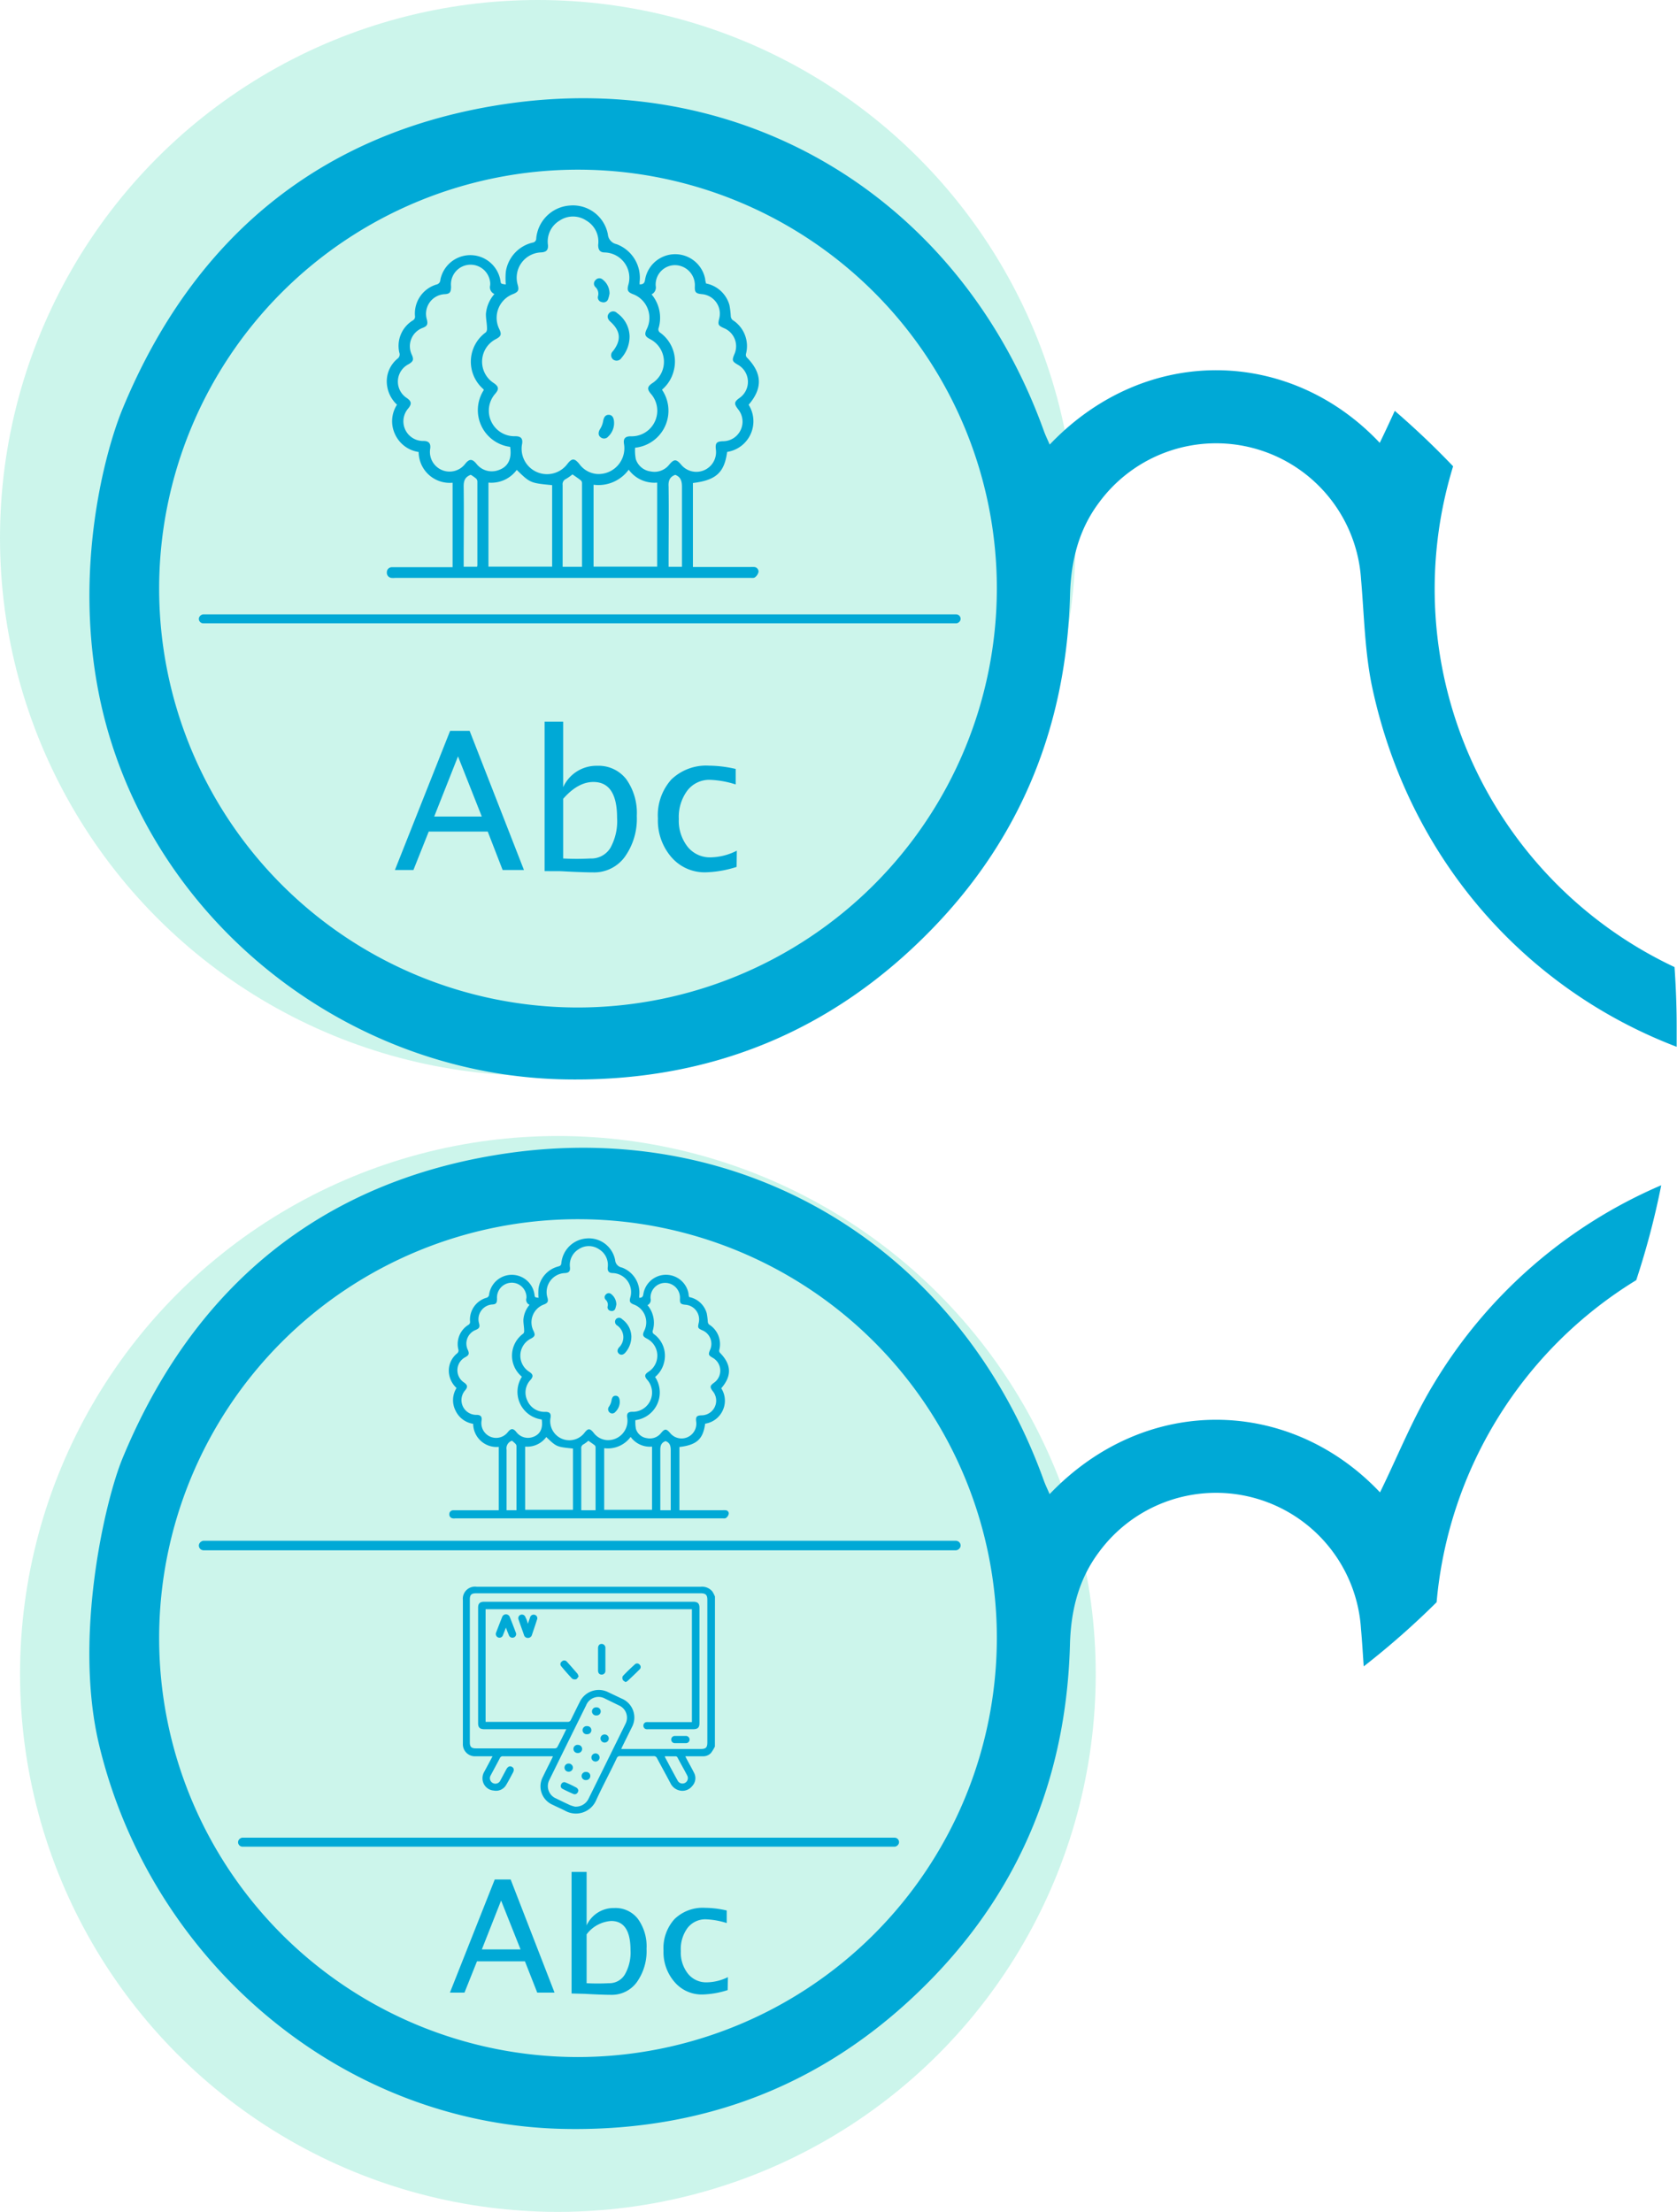 <svg id="Layer_1" data-name="Layer 1" xmlns="http://www.w3.org/2000/svg" viewBox="0 0 251 331"><defs><style>.cls-1{fill:#00d19f;opacity:0.2;}.cls-2{fill:#00a9d6;}</style></defs><title>multifocal_icon</title><circle class="cls-1" cx="80.5" cy="80.5" r="80.5"/><circle class="cls-1" cx="83.5" cy="250.5" r="80.5"/><path class="cls-2" d="M494,480.37a6.51,6.51,0,0,1-.58.95,1.58,1.58,0,0,1-1.25.5h-2.6l.19.38c.37.69.76,1.38,1.11,2.08a1.71,1.71,0,0,1-.27,2,1.86,1.86,0,0,1-2,.63,2,2,0,0,1-1.26-1.08c-.66-1.24-1.33-2.47-2-3.71a.51.51,0,0,0-.53-.32h-5a.47.47,0,0,0-.5.31c-1,2.12-2.14,4.22-3.12,6.37a3.3,3.3,0,0,1-4.54,1.53c-.62-.33-1.28-.6-1.91-.92a3,3,0,0,1-1.49-4.18c.43-.9.89-1.8,1.33-2.69.06-.12.11-.24.18-.4l-.34,0h-7.11a.46.46,0,0,0-.49.27c-.44.86-.91,1.7-1.36,2.56a.82.82,0,1,0,1.44.77l.89-1.66c.22-.4.52-.53.83-.36s.36.48.15.88c-.33.6-.64,1.22-1,1.81a1.75,1.75,0,0,1-1.87.86,1.82,1.82,0,0,1-1.62-1.33,1.93,1.93,0,0,1,.21-1.5c.4-.74.8-1.48,1.23-2.3h-2.53a1.8,1.8,0,0,1-1.91-1.89V458.45a1.82,1.82,0,0,1,2.06-2h33.56a2,2,0,0,1,1.72.71,4.94,4.94,0,0,1,.39.76Zm-22.23-2.6H459.47c-.63,0-.91-.26-.91-.87V459.57c0-.61.27-.87.9-.87h31.32c.65,0,.91.26.91.9v17.26c0,.66-.26.91-.94.91h-6.7a1.51,1.51,0,0,1-.3,0,.51.51,0,0,1-.45-.53.51.51,0,0,1,.45-.53,2.29,2.29,0,0,1,.37,0h6.44V459.81H459.68v16.86l.19,0h12.2a.49.49,0,0,0,.34-.23c.46-.92.9-1.84,1.37-2.76a3.15,3.15,0,0,1,4.27-1.44l2,.95a3.06,3.06,0,0,1,1.52,4.29l-1.41,2.85c-.06.12-.11.24-.18.4h11.89c.77,0,1-.21,1-1v-21.3c0-.73-.22-1-1-1h-33.6c-.72,0-.95.23-.95.93v21.37c0,.68.23.91.92.91H470a.52.52,0,0,0,.39-.15C470.83,479.67,471.28,478.75,471.76,477.77Zm1.3,11.59a2.11,2.11,0,0,0,2-1.15q2.79-5.64,5.57-11.29a2,2,0,0,0-1-2.71l-2.05-1a2,2,0,0,0-2.87,1q-2.76,5.58-5.5,11.16a2,2,0,0,0,1,2.76c.69.34,1.38.67,2.09,1A5.39,5.39,0,0,0,473.06,489.36Zm13.45-7.54c0,.06,0,.09,0,.11.64,1.19,1.26,2.38,1.92,3.56a.81.81,0,0,0,1.43-.76c-.47-.92-1-1.82-1.47-2.73a.32.32,0,0,0-.24-.17Z" transform="translate(-387 -219)"/><path class="cls-2" d="M462.72,462.56c-.16.42-.29.77-.43,1.11a.55.55,0,0,1-.73.37.56.56,0,0,1-.3-.75c.29-.76.59-1.53.89-2.29a.61.61,0,0,1,1.16,0c.3.76.6,1.52.88,2.28a.54.54,0,0,1-.29.76.56.56,0,0,1-.75-.39C463,463.31,462.88,463,462.72,462.56Z" transform="translate(-387 -219)"/><path class="cls-2" d="M466,462l.33-.93a.55.55,0,0,1,.73-.41.53.53,0,0,1,.31.73c-.24.76-.5,1.51-.75,2.26a.61.61,0,0,1-.59.46.59.59,0,0,1-.61-.46c-.26-.75-.54-1.5-.79-2.25a.54.54,0,0,1,.32-.76.56.56,0,0,1,.71.41C465.8,461.29,465.9,461.57,466,462Z" transform="translate(-387 -219)"/><path class="cls-2" d="M476.51,467.3c0-.55,0-1.1,0-1.65,0-.4.21-.64.53-.64a.57.57,0,0,1,.57.62V469a.55.55,0,0,1-.55.6c-.34,0-.55-.22-.55-.62C476.51,468.43,476.51,467.87,476.51,467.3Z" transform="translate(-387 -219)"/><path class="cls-2" d="M473.6,469.88c-.12.14-.22.36-.37.41a.72.72,0,0,1-.6-.09c-.57-.6-1.11-1.22-1.63-1.85a.47.47,0,0,1,.09-.71.5.5,0,0,1,.73,0c.56.61,1.09,1.23,1.63,1.85A2.31,2.31,0,0,1,473.6,469.88Z" transform="translate(-387 -219)"/><path class="cls-2" d="M480.62,470.72c-.13-.11-.35-.2-.4-.34a.6.6,0,0,1,0-.56c.57-.61,1.18-1.19,1.8-1.75a.48.48,0,0,1,.72.05.47.47,0,0,1,0,.69c-.59.6-1.2,1.17-1.81,1.74A1.32,1.32,0,0,1,480.62,470.72Z" transform="translate(-387 -219)"/><path class="cls-2" d="M488.84,478.78h.81a.55.55,0,0,1,.56.52.54.54,0,0,1-.55.56H488a.54.54,0,1,1,0-1.08Z" transform="translate(-387 -219)"/><path class="cls-2" d="M473.56,486.88c0,.45-.38.73-.72.59-.56-.24-1.12-.5-1.65-.78a.47.47,0,0,1-.2-.66.49.49,0,0,1,.66-.29,15.64,15.64,0,0,1,1.65.79C473.44,486.6,473.51,486.8,473.56,486.88Z" transform="translate(-387 -219)"/><path class="cls-2" d="M472.75,483.54a.63.63,0,0,1-.65.59.61.61,0,0,1,0-1.22A.63.63,0,0,1,472.75,483.54Z" transform="translate(-387 -219)"/><path class="cls-2" d="M477.46,479.77a.62.62,0,0,1-.58-.67.6.6,0,0,1,.66-.54.61.61,0,0,1,.58.62A.63.63,0,0,1,477.46,479.77Z" transform="translate(-387 -219)"/><path class="cls-2" d="M476.74,482a.6.6,0,0,1-.6.61.61.61,0,1,1,.6-.61Z" transform="translate(-387 -219)"/><path class="cls-2" d="M476.29,475.71a.61.61,0,1,1,0-1.21.6.6,0,0,1,.62.58A.6.6,0,0,1,476.29,475.71Z" transform="translate(-387 -219)"/><path class="cls-2" d="M474.13,480.74a.61.61,0,0,1-.65.59.61.61,0,1,1,.06-1.21A.61.61,0,0,1,474.13,480.74Z" transform="translate(-387 -219)"/><path class="cls-2" d="M475.35,484.79a.6.6,0,0,1-.61.59.61.61,0,1,1,0-1.21A.59.59,0,0,1,475.35,484.79Z" transform="translate(-387 -219)"/><path class="cls-2" d="M475.51,477.91a.6.6,0,0,1-.63.61.61.61,0,1,1,0-1.21A.6.6,0,0,1,475.51,477.91Z" transform="translate(-387 -219)"/><rect class="cls-2" x="473.06" y="393.28" width="1.43" height="114.02" rx="0.72" transform="translate(537.06 -242.49) rotate(90)"/><path class="cls-2" d="M455.33,426.71a3.55,3.55,0,0,1-1.1-2,3.31,3.31,0,0,1,1.15-3.15.57.57,0,0,0,.21-.67,3.38,3.38,0,0,1,1.5-3.62.49.49,0,0,0,.26-.52,3.4,3.4,0,0,1,2.42-3.53.55.55,0,0,0,.44-.53,3.43,3.43,0,0,1,6.8.13c.05.32.05.32.59.39a9.19,9.19,0,0,1,0-1.39,4,4,0,0,1,3-3.31c.3-.09.39-.2.42-.49a4.08,4.08,0,0,1,3.75-3.69,4,4,0,0,1,4.3,3.24,1.22,1.22,0,0,0,1,1.11,4,4,0,0,1,2.6,4.25c0,.09,0,.17,0,.28.41,0,.56-.14.62-.54a3.43,3.43,0,0,1,6.77-.05q0,.23.09.48a3.4,3.4,0,0,1,2.63,2.44,10.58,10.58,0,0,1,.16,1.26.61.61,0,0,0,.19.41,3.46,3.46,0,0,1,1.52,3.83.51.51,0,0,0,.09.38c1.74,1.76,1.83,3.47.21,5.33a3.43,3.43,0,0,1,.23,3.3,3.46,3.46,0,0,1-2.64,2c-.31,2.32-1.26,3.18-3.85,3.49V445h6.48a2.54,2.54,0,0,1,.39,0c.33,0,.55.26.51.55a1,1,0,0,1-.4.6c-.11.1-.34.07-.51.07h-40a1.67,1.67,0,0,1-.39,0,.59.59,0,0,1-.52-.62.57.57,0,0,1,.59-.59h6.81v-9.49a3.5,3.5,0,0,1-3.83-3.45,3.49,3.49,0,0,1-2.65-2A3.44,3.44,0,0,1,455.33,426.71Zm22.5,7.8a2.91,2.91,0,0,0,3.05-3.36c-.11-.61.12-.88.74-.88a2.88,2.88,0,0,0,2.24-4.8c-.43-.51-.39-.79.17-1.17a2.86,2.86,0,0,0-.25-5c-.57-.31-.64-.52-.38-1.1a2.84,2.84,0,0,0-1.58-4c-.53-.22-.64-.43-.49-1a2.85,2.85,0,0,0-2.63-3.69c-.57,0-.79-.3-.74-.85a2.74,2.74,0,0,0-1.33-2.73,2.7,2.7,0,0,0-3,0,2.75,2.75,0,0,0-1.32,2.74c.05.56-.16.8-.73.84a2.85,2.85,0,0,0-2.64,3.69c.15.56.05.77-.49,1a2.84,2.84,0,0,0-1.58,4c.26.58.19.79-.37,1.1a2.85,2.85,0,0,0-.26,5c.56.38.6.68.18,1.18a2.75,2.75,0,0,0-.49,3.11,2.79,2.79,0,0,0,2.71,1.69c.63,0,.86.26.76.87a2.86,2.86,0,0,0,5.09,2.25c.53-.68.8-.67,1.35,0A2.75,2.75,0,0,0,477.83,434.51Zm-12.73-9.46c0-.05-.06-.09-.09-.12a4.08,4.08,0,0,1,.32-6.37.57.57,0,0,0,.12-.43c0-.55-.13-1.11-.11-1.66a3.87,3.87,0,0,1,.92-2.21.81.81,0,0,1-.47-1,1.8,1.8,0,0,0-.06-.65,2.2,2.2,0,0,0-2.48-1.63,2.22,2.22,0,0,0-1.86,2.35c0,.64-.12.84-.68.88a2.21,2.21,0,0,0-2,2.85c.14.55,0,.73-.48.95a2.19,2.19,0,0,0-1.21,3c.25.56.17.78-.36,1.08a2.2,2.2,0,0,0-.19,3.81c.52.37.56.67.15,1.16a2.21,2.21,0,0,0,1.72,3.67c.6,0,.83.28.74.85a2.21,2.21,0,0,0,3.93,1.73c.48-.59.8-.59,1.28,0a2.18,2.18,0,0,0,2.32.78c1.19-.34,1.69-1.25,1.47-2.67A4.17,4.17,0,0,1,465.1,425.05Zm17,6.47a5.6,5.6,0,0,0,.08,1.31,2,2,0,0,0,1.67,1.39,2.13,2.13,0,0,0,2.09-.77c.55-.67.79-.67,1.36,0a2.21,2.21,0,0,0,3.9-1.7c-.1-.73.07-.93.8-.95a2.2,2.2,0,0,0,1.69-3.6c-.47-.63-.45-.82.18-1.28a2.21,2.21,0,0,0-.19-3.73c-.65-.37-.69-.49-.4-1.19a2.19,2.19,0,0,0-1.13-2.91c-.7-.31-.74-.39-.57-1.13a2.21,2.21,0,0,0-2-2.71c-.71-.07-.84-.21-.81-.91a2.22,2.22,0,0,0-2.19-2.36,2.19,2.19,0,0,0-2.21,2.33.85.85,0,0,1-.46,1,4.09,4.09,0,0,1,.8,3.78.46.46,0,0,0,.2.58,4,4,0,0,1,1.48,4.23,4.06,4.06,0,0,1-1.34,2.16A4.18,4.18,0,0,1,482.12,431.52Zm-4.67,4.2v9.22h7.16v-9.46a3.55,3.55,0,0,1-3.2-1.45A4.24,4.24,0,0,1,477.45,435.72Zm-11.83-.24v9.46h7.16v-9.17c-2.46-.25-2.46-.25-4-1.72A3.54,3.54,0,0,1,465.62,435.48ZM476.14,445a.51.51,0,0,0,0-.14c0-3.09,0-6.19,0-9.28a.42.42,0,0,0-.13-.3c-.31-.24-.63-.45-.95-.68a4.37,4.37,0,0,1-.71.53.62.62,0,0,0-.35.67c0,2.9,0,5.81,0,8.71V445ZM463.63,434.6a1.2,1.2,0,0,0-.81,1.36c0,2.82,0,5.64,0,8.46V445h1.48a.68.68,0,0,0,0-.15c0-3.15,0-6.31,0-9.46a.53.53,0,0,0-.15-.33A6.17,6.17,0,0,0,463.63,434.6ZM487.39,445v-.54c0-2.81,0-5.63,0-8.45,0-.67-.15-1.12-.77-1.35-.64.22-.8.68-.79,1.34,0,2.83,0,5.67,0,8.5v.5Z" transform="translate(-387 -219)"/><path class="cls-2" d="M481.5,419a3.68,3.68,0,0,1-.91,2.42c-.3.34-.67.41-.95.16s-.28-.58,0-.93a2.13,2.13,0,0,0-.29-3.31.64.64,0,0,1-.17-.92.62.62,0,0,1,.94,0A3.28,3.28,0,0,1,481.5,419Z" transform="translate(-387 -219)"/><path class="cls-2" d="M479.25,414.21a5.79,5.79,0,0,1-.15.6.56.56,0,0,1-.71.36.55.55,0,0,1-.45-.65,1,1,0,0,0-.27-1,.53.53,0,0,1,0-.79.57.57,0,0,1,.83-.06A2,2,0,0,1,479.25,414.21Z" transform="translate(-387 -219)"/><path class="cls-2" d="M479.76,428.87a2.1,2.1,0,0,1-.66,1.42.59.59,0,0,1-.86.08.64.64,0,0,1-.07-.9,2.48,2.48,0,0,0,.35-.86c.08-.49.25-.75.63-.74S479.78,428.17,479.76,428.87Z" transform="translate(-387 -219)"/><rect class="cls-2" x="471.43" y="445.21" width="1.35" height="98.93" rx="0.67" transform="translate(579.77 -196.43) rotate(90)"/><path class="cls-2" d="M454.34,517.19l6.71-16.93h2.38L470,517.19h-2.59l-1.84-4.68h-7.18l-1.87,4.68Zm4.78-6.47h5.79L462,503.41Z" transform="translate(-387 -219)"/><path class="cls-2" d="M472.55,517.32V499.13h2.25v8a4.45,4.45,0,0,1,4.16-2.6,4.22,4.22,0,0,1,3.52,1.63,7,7,0,0,1,1.29,4.47,8,8,0,0,1-1.46,5,4.61,4.61,0,0,1-3.83,1.89c-1.48,0-4-.15-4-.15Zm2.25-1.54a30.37,30.37,0,0,0,3.32,0,2.69,2.69,0,0,0,2.4-1.3,6.58,6.58,0,0,0,.85-3.64q0-4.36-2.88-4.37a5,5,0,0,0-3.69,2Z" transform="translate(-387 -219)"/><path class="cls-2" d="M495.91,516.81a13.3,13.3,0,0,1-3.77.66,5.33,5.33,0,0,1-4.17-1.86,6.79,6.79,0,0,1-1.66-4.7,6.47,6.47,0,0,1,1.64-4.72,6.07,6.07,0,0,1,4.58-1.69,14.74,14.74,0,0,1,3.24.4v1.88a11.66,11.66,0,0,0-3.1-.56,3.35,3.35,0,0,0-2.77,1.3,5.33,5.33,0,0,0-1,3.46,5.09,5.09,0,0,0,1.07,3.38,3.48,3.48,0,0,0,2.81,1.29,7.32,7.32,0,0,0,3.17-.78Z" transform="translate(-387 -219)"/><path class="cls-2" d="M446.42,279.56a4.75,4.75,0,0,1-1.46-2.7,4.4,4.4,0,0,1,1.54-4.19.77.77,0,0,0,.27-.89,4.47,4.47,0,0,1,2-4.82.64.64,0,0,0,.34-.69,4.52,4.52,0,0,1,3.21-4.69.73.73,0,0,0,.59-.71,4.57,4.57,0,0,1,9,.18c.06.42.06.42.79.52a11.54,11.54,0,0,1,0-1.86,5.28,5.28,0,0,1,4-4.4.62.62,0,0,0,.56-.65,5.42,5.42,0,0,1,5-4.9,5.32,5.32,0,0,1,5.72,4.3,1.64,1.64,0,0,0,1.3,1.48,5.35,5.35,0,0,1,3.45,5.66c0,.11,0,.22,0,.36.55,0,.74-.18.82-.71a4.57,4.57,0,0,1,9-.07c0,.21.08.41.12.64a4.54,4.54,0,0,1,3.51,3.25,13.13,13.13,0,0,1,.2,1.67.85.85,0,0,0,.27.55,4.61,4.61,0,0,1,2,5.08.61.61,0,0,0,.12.51c2.31,2.34,2.42,4.61.28,7.09a4.64,4.64,0,0,1-3.22,7.06c-.41,3.09-1.67,4.24-5.12,4.65v12.57h8.62a4.69,4.69,0,0,1,.53,0,.69.69,0,0,1,.67.74,1.41,1.41,0,0,1-.53.8c-.15.13-.45.09-.68.09H446.11a2.33,2.33,0,0,1-.53,0,.77.77,0,0,1-.68-.82.75.75,0,0,1,.78-.78c.35,0,.7,0,1.06,0h8V291.24a4.65,4.65,0,0,1-5.08-4.6,4.63,4.63,0,0,1-3.53-2.65A4.55,4.55,0,0,1,446.42,279.56Zm29.92,10.37a3.86,3.86,0,0,0,4.06-4.47c-.14-.81.16-1.17,1-1.17a3.83,3.83,0,0,0,3-6.38c-.57-.68-.52-1.06.22-1.56a3.81,3.81,0,0,0-.34-6.61c-.75-.4-.85-.69-.5-1.45a3.78,3.78,0,0,0-2.1-5.29c-.71-.29-.84-.57-.65-1.32a3.79,3.79,0,0,0-3.5-4.9c-.75,0-1-.4-1-1.14a3.64,3.64,0,0,0-1.77-3.63,3.59,3.59,0,0,0-4,0,3.64,3.64,0,0,0-1.75,3.63c.07.75-.22,1.08-1,1.13a3.79,3.79,0,0,0-3.51,4.9c.2.75.06,1-.64,1.31a3.8,3.8,0,0,0-2.12,5.29c.36.77.26,1.05-.49,1.46a3.8,3.8,0,0,0-.34,6.6c.74.51.8.9.23,1.57a3.83,3.83,0,0,0,3,6.38c.83,0,1.14.35,1,1.16a3.8,3.8,0,0,0,6.77,3c.7-.9,1.07-.89,1.8,0A3.64,3.64,0,0,0,476.34,289.93Zm-16.92-12.58a1.32,1.32,0,0,0-.12-.16,5.43,5.43,0,0,1,.43-8.47.83.83,0,0,0,.16-.58c0-.73-.18-1.46-.16-2.19A5.18,5.18,0,0,1,461,263a1.1,1.1,0,0,1-.64-1.28,2.32,2.32,0,0,0-.07-.87,2.94,2.94,0,0,0-5.78,1c0,.85-.16,1.12-.9,1.17a2.94,2.94,0,0,0-2.72,3.79c.18.72.05,1-.64,1.26a2.93,2.93,0,0,0-1.62,4c.33.74.24,1-.47,1.43a2.92,2.92,0,0,0-.26,5.07c.69.48.75.88.21,1.54a2.94,2.94,0,0,0,2.28,4.88c.8,0,1.1.37,1,1.14a2.94,2.94,0,0,0,5.23,2.29c.63-.79,1.06-.78,1.7,0a2.9,2.9,0,0,0,3.08,1c1.59-.45,2.25-1.65,1.95-3.55A5.54,5.54,0,0,1,459.42,277.35Zm22.64,8.6a6.66,6.66,0,0,0,.1,1.75,2.68,2.68,0,0,0,2.23,1.85,2.81,2.81,0,0,0,2.76-1c.74-.88,1.06-.88,1.81,0a2.95,2.95,0,0,0,5.19-2.26c-.12-1,.1-1.23,1.07-1.26a2.93,2.93,0,0,0,2.25-4.79c-.63-.83-.61-1.09.23-1.7a2.93,2.93,0,0,0-.25-4.95c-.87-.5-.92-.67-.53-1.59a2.92,2.92,0,0,0-1.51-3.87c-.93-.42-1-.52-.75-1.51a2.93,2.93,0,0,0-2.59-3.6c-.95-.09-1.11-.28-1.07-1.2a3,3,0,0,0-2.92-3.14,2.9,2.9,0,0,0-2.94,3.1,1.14,1.14,0,0,1-.62,1.27,5.45,5.45,0,0,1,1.07,5,.6.6,0,0,0,.26.76,5.33,5.33,0,0,1,2,5.63,5.43,5.43,0,0,1-1.77,2.88A5.57,5.57,0,0,1,482.06,286Zm-6.22,5.59V303.8h9.52V291.22a4.75,4.75,0,0,1-4.26-1.93A5.61,5.61,0,0,1,475.84,291.54Zm-15.73-.32V303.8h9.53V291.6c-3.28-.32-3.28-.32-5.3-2.28A4.71,4.71,0,0,1,460.11,291.22Zm14,12.6a1.08,1.08,0,0,0,0-.19q0-6.18,0-12.35a.56.56,0,0,0-.17-.39c-.41-.32-.84-.61-1.26-.9a6.82,6.82,0,0,1-1,.7.85.85,0,0,0-.47.89c0,3.86,0,7.72,0,11.59v.65Zm-16.64-13.77c-.88.32-1.09.92-1.07,1.82.05,3.74,0,7.49,0,11.23v.71h2a1.15,1.15,0,0,0,.05-.2c0-4.19,0-8.39,0-12.58a.65.65,0,0,0-.21-.43A6.86,6.86,0,0,0,457.46,290.05Zm31.6,13.77v-.72c0-3.74,0-7.49,0-11.24,0-.89-.2-1.49-1-1.8-.85.3-1.06.91-1,1.79.05,3.77,0,7.53,0,11.3v.67Z" transform="translate(-387 -219)"/><path class="cls-2" d="M481.23,269.34a4.88,4.88,0,0,1-1.21,3.22.86.86,0,0,1-1.27.22.83.83,0,0,1,0-1.24c1.27-1.64,1.15-3-.39-4.4-.45-.4-.53-.85-.23-1.23a.81.81,0,0,1,1.24-.05A4.36,4.36,0,0,1,481.23,269.34Z" transform="translate(-387 -219)"/><path class="cls-2" d="M478.23,262.93a4.65,4.65,0,0,1-.2.8.73.73,0,0,1-.94.48.71.71,0,0,1-.59-.87,1.35,1.35,0,0,0-.37-1.37.71.71,0,0,1,0-1.05.74.74,0,0,1,1.09-.07A2.62,2.62,0,0,1,478.23,262.93Z" transform="translate(-387 -219)"/><path class="cls-2" d="M478.91,282.43a2.78,2.78,0,0,1-.87,1.89.8.8,0,0,1-1.15.11c-.38-.28-.36-.75-.09-1.2a3.27,3.27,0,0,0,.46-1.15c.11-.65.34-1,.85-1S478.94,281.5,478.91,282.43Z" transform="translate(-387 -219)"/><path class="cls-2" d="M446.11,349.19l8.26-20.82h2.92l8.13,20.82h-3.19L460,343.44h-8.83l-2.29,5.75Zm5.88-8h7.12l-3.56-9Z" transform="translate(-387 -219)"/><path class="cls-2" d="M468.51,349.36V327h2.78v9.8a5.46,5.46,0,0,1,5.1-3.2,5.23,5.23,0,0,1,4.34,2,8.69,8.69,0,0,1,1.58,5.5,9.78,9.78,0,0,1-1.79,6.12,5.66,5.66,0,0,1-4.72,2.33c-1.81,0-4.85-.18-4.85-.18Zm2.78-1.89a38.79,38.79,0,0,0,4.07,0,3.34,3.34,0,0,0,3-1.59,8.24,8.24,0,0,0,1-4.49q0-5.37-3.55-5.37-2.31,0-4.52,2.52Z" transform="translate(-387 -219)"/><path class="cls-2" d="M497.25,348.73a16.47,16.47,0,0,1-4.64.81,6.57,6.57,0,0,1-5.14-2.29,8.38,8.38,0,0,1-2-5.78,8,8,0,0,1,2-5.81,7.5,7.5,0,0,1,5.64-2.08,18.35,18.35,0,0,1,4,.49v2.32a14.21,14.21,0,0,0-3.82-.69,4.13,4.13,0,0,0-3.41,1.6,6.61,6.61,0,0,0-1.28,4.25,6.31,6.31,0,0,0,1.32,4.17,4.27,4.27,0,0,0,3.46,1.58,8.9,8.9,0,0,0,3.9-1Z" transform="translate(-387 -219)"/><rect class="cls-2" x="473.1" y="254.61" width="1.34" height="114.02" rx="0.67" transform="translate(398.39 -381.16) rotate(90)"/><path class="cls-2" d="M631.9,410.57a119.88,119.88,0,0,0,3.74-14.2,73.39,73.39,0,0,0-34,29.64c-3.17,5.18-5.43,10.9-8.09,16.32-13.43-14.21-35-14.85-49.45.26-.32-.74-.65-1.41-.9-2.12-12.43-34.4-44.41-54.23-80.67-48.83-27.51,4.1-46.64,20-57.21,45.64-2.63,6.4-7.33,26.72-3.5,42.77,7.75,32.48,36.39,57,69.87,57.54,21.49.35,39.82-7.11,54.76-22.47,13.47-13.84,20.16-30.67,20.69-49.95.13-5.08,1.26-9.79,4.35-13.91a21.74,21.74,0,0,1,39.21,11.47c.17,1.87.28,3.76.41,5.64a121.39,121.39,0,0,0,10.91-9.6A63,63,0,0,1,631.9,410.57ZM473.43,526.83a62.69,62.69,0,1,1,62.77-62.69A62.77,62.77,0,0,1,473.43,526.83Z" transform="translate(-387 -219)"/><path class="cls-2" d="M544.11,285.53c-.32-.74-.65-1.41-.9-2.12-12.43-34.4-44.41-54.23-80.67-48.83-27.51,4.1-46.64,20-57.21,45.64-2.63,6.4-7.33,23.78-3.5,42.77,6.6,32.73,36.39,57,69.87,57.54,21.49.35,39.82-7.11,54.76-22.47,13.47-13.84,20.16-30.67,20.69-49.95.13-5.08,1.26-9.8,4.35-13.91a21.74,21.74,0,0,1,39.21,11.47c.48,5.47.55,11,1.71,16.37,5.59,25.79,23.16,45.08,45.53,53.61,0-1,0-2.1,0-3.15,0-2.95-.12-5.88-.32-8.78a62.52,62.52,0,0,1-33.14-74.94c-2.77-2.91-5.69-5.67-8.73-8.3-.74,1.61-1.48,3.21-2.25,4.79C580.13,271.06,558.51,270.42,544.11,285.53Zm-70.68,84.24a62.69,62.69,0,1,1,62.77-62.69A62.77,62.77,0,0,1,473.43,369.77Z" transform="translate(-387 -219)"/></svg>